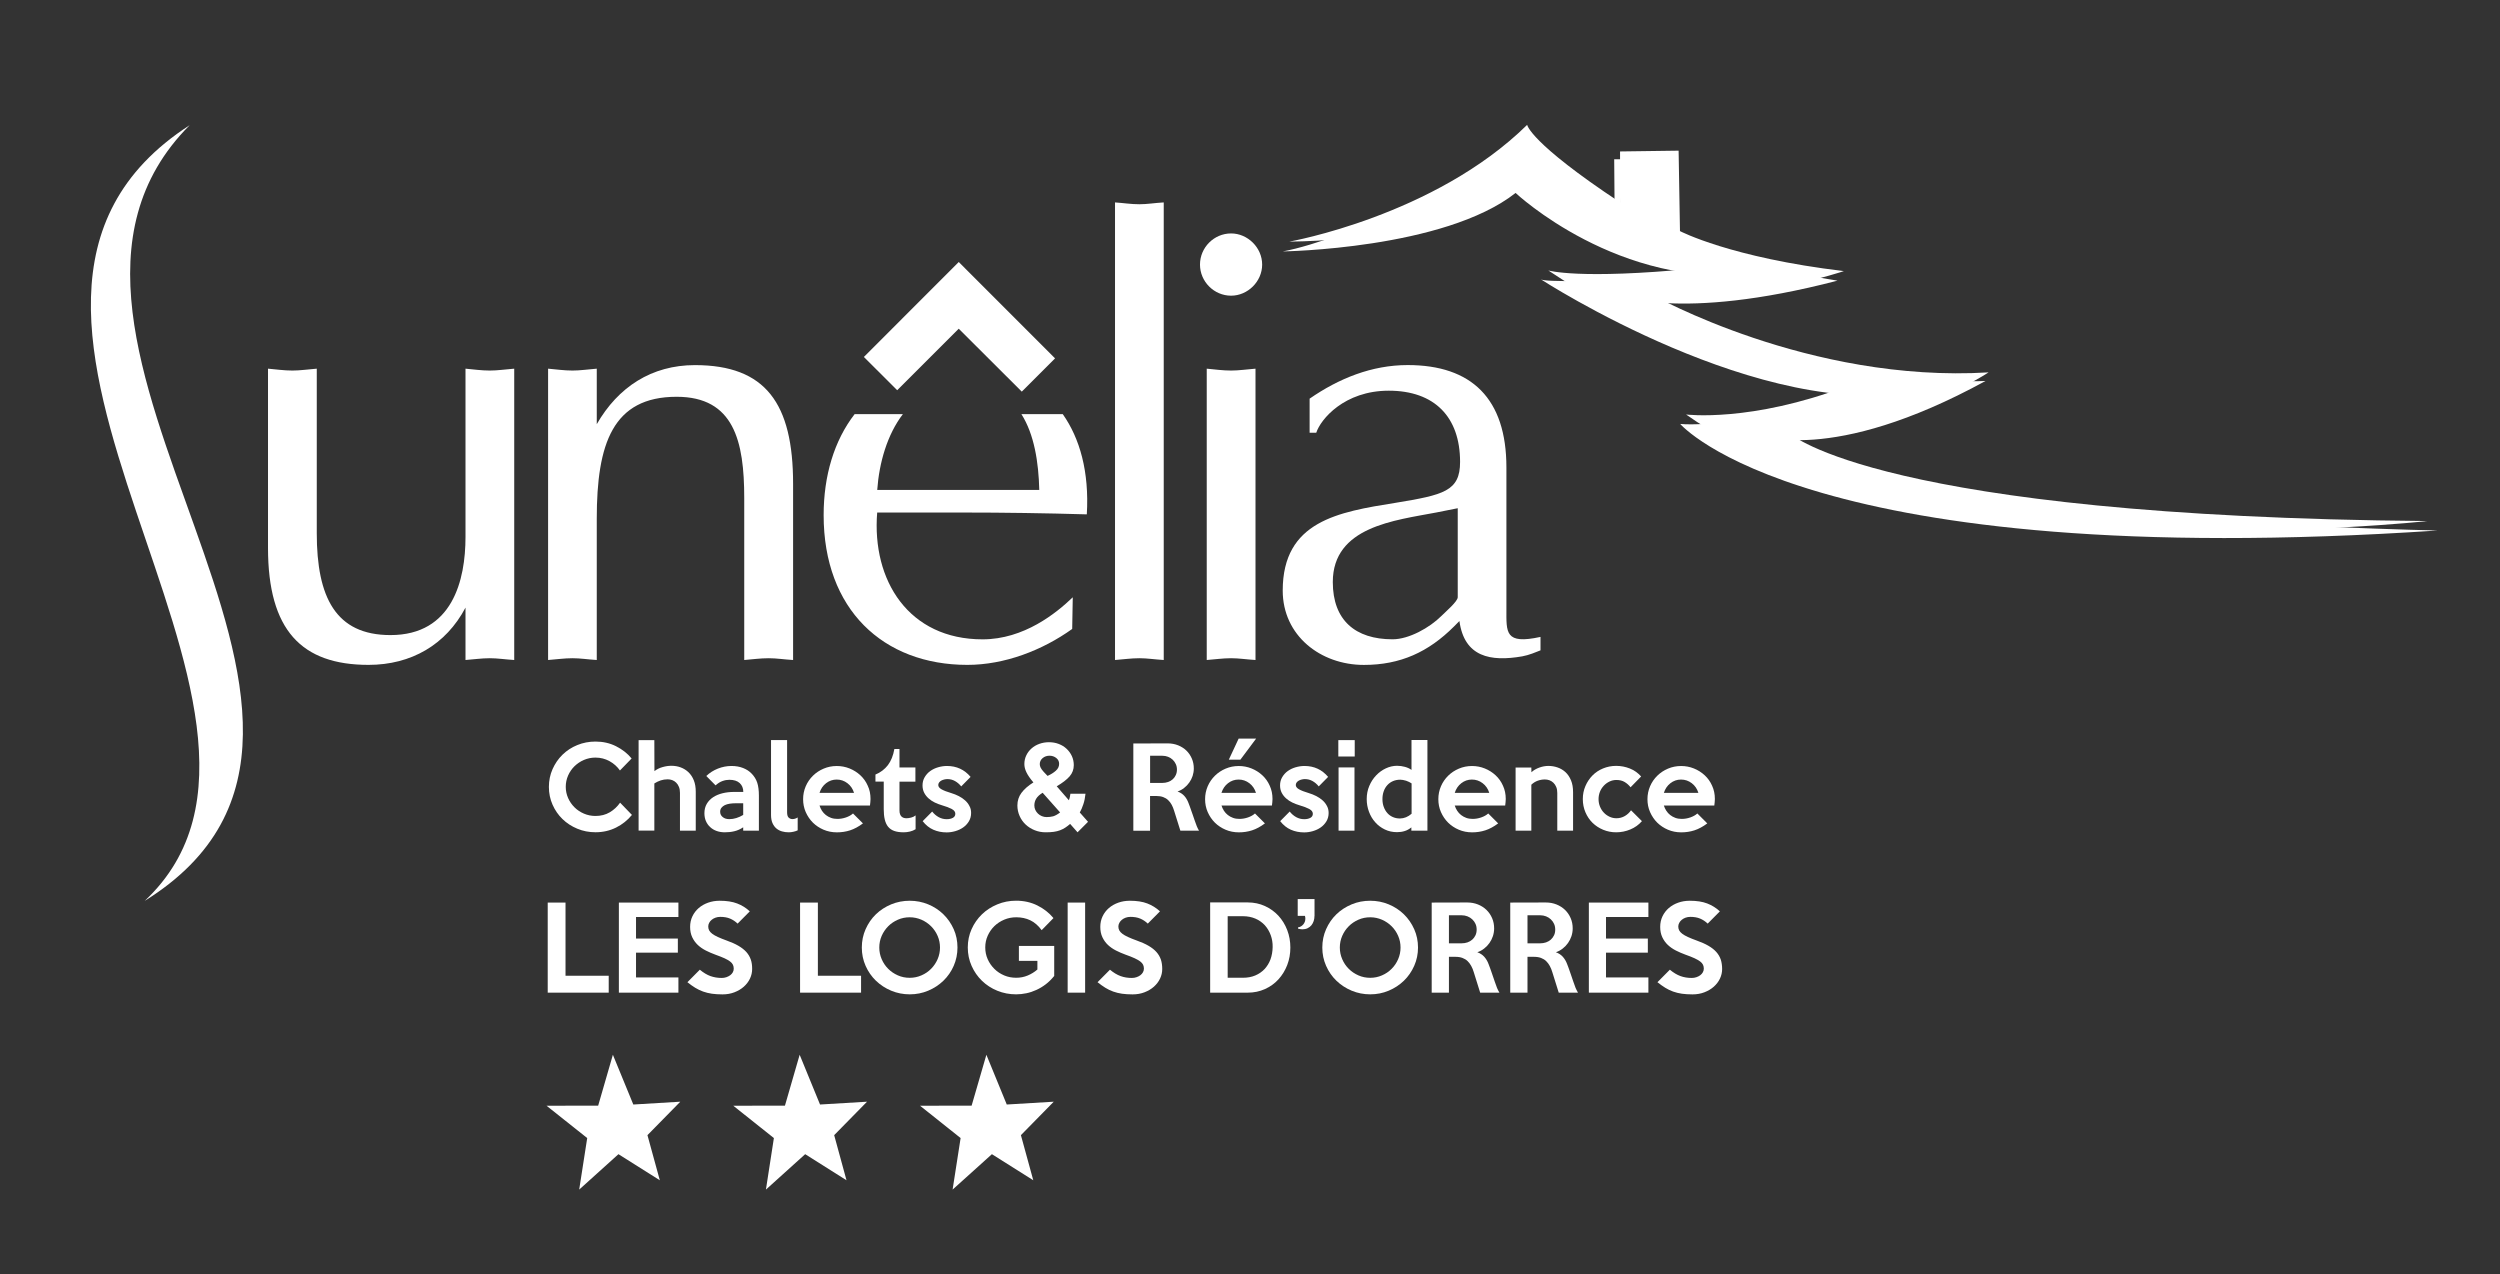 <?xml version="1.0" encoding="utf-8"?>
<!-- Generator: Adobe Illustrator 24.3.0, SVG Export Plug-In . SVG Version: 6.00 Build 0)  -->
<svg version="1.1" xmlns="http://www.w3.org/2000/svg" xmlns:xlink="http://www.w3.org/1999/xlink" x="0px" y="0px"
	 viewBox="0 0 533.67 272" style="enable-background:new 0 0 533.67 272;" xml:space="preserve">
<rect x="0" y="0" width="533.67" height="272" fill="#333333" stroke="none"/>
<style type="text/css">
	.st0{fill:#FFFFFF;}
</style>
<g id="Calque_2">
	<g>
		<path class="st0" d="M129.94,211.9h-13.02v-19.23h3.8v15.62h9.22V211.9z"/>
		<path class="st0" d="M144.82,211.9h-12.71v-19.23h12.71v3.08h-9.05v4.6h8.93v3.01h-8.93v5.29h9.05V211.9z"/>
		<path class="st0" d="M160.56,206.85c0,0.72-0.16,1.41-0.47,2.06c-0.31,0.65-0.75,1.22-1.31,1.72c-0.56,0.5-1.23,0.89-2,1.19
			c-0.77,0.3-1.62,0.45-2.55,0.45c-0.83,0-1.58-0.05-2.25-0.14c-0.67-0.1-1.29-0.25-1.88-0.46c-0.59-0.21-1.15-0.48-1.69-0.81
			s-1.1-0.73-1.67-1.19l2.65-2.67c0.77,0.64,1.52,1.09,2.26,1.36c0.74,0.26,1.54,0.4,2.41,0.4c0.35,0,0.69-0.05,1-0.16
			s0.59-0.25,0.82-0.42c0.23-0.18,0.42-0.38,0.55-0.62c0.14-0.24,0.2-0.51,0.2-0.79c0-0.3-0.06-0.58-0.17-0.82
			c-0.11-0.24-0.31-0.47-0.6-0.7c-0.29-0.22-0.69-0.45-1.2-0.69c-0.51-0.23-1.17-0.49-1.97-0.78c-0.71-0.26-1.38-0.55-2.03-0.88
			s-1.22-0.73-1.71-1.19c-0.49-0.47-0.88-1.01-1.18-1.64s-0.45-1.36-0.45-2.21c0-0.82,0.16-1.57,0.49-2.26
			c0.33-0.69,0.78-1.28,1.35-1.77c0.57-0.49,1.24-0.87,2-1.14c0.76-0.27,1.58-0.41,2.47-0.41c1.48,0,2.72,0.19,3.73,0.58
			c1.01,0.38,1.91,0.95,2.7,1.68l-2.6,2.62c-0.48-0.46-1.02-0.82-1.61-1.07c-0.59-0.25-1.29-0.37-2.09-0.37
			c-0.37,0-0.71,0.06-1.02,0.17c-0.31,0.11-0.58,0.26-0.81,0.45c-0.23,0.18-0.41,0.4-0.54,0.65c-0.14,0.25-0.2,0.51-0.2,0.78
			c0,0.31,0.06,0.58,0.19,0.83s0.34,0.49,0.65,0.72c0.3,0.23,0.71,0.47,1.22,0.7c0.51,0.23,1.13,0.49,1.89,0.76
			c0.96,0.34,1.79,0.71,2.48,1.11c0.69,0.4,1.25,0.84,1.69,1.32c0.43,0.48,0.75,1.02,0.96,1.62S160.56,206.09,160.56,206.85z"/>
		<path class="st0" d="M183.81,211.9h-13.02v-19.23h3.8v15.62h9.22V211.9z"/>
		<path class="st0" d="M204.39,202.27c0,1.38-0.27,2.68-0.8,3.9s-1.27,2.28-2.2,3.18c-0.93,0.9-2.01,1.61-3.25,2.13
			c-1.23,0.52-2.55,0.78-3.94,0.78c-1.39,0-2.71-0.26-3.96-0.78c-1.24-0.52-2.33-1.23-3.26-2.13c-0.93-0.9-1.66-1.95-2.2-3.17
			s-0.81-2.52-0.81-3.91c0-1.4,0.27-2.7,0.81-3.92s1.27-2.28,2.2-3.18c0.93-0.9,2.02-1.6,3.26-2.12c1.24-0.51,2.56-0.77,3.96-0.77
			c1.39,0,2.71,0.26,3.94,0.77c1.23,0.51,2.32,1.22,3.25,2.13c0.93,0.91,1.66,1.97,2.2,3.18S204.39,200.88,204.39,202.27z
			 M200.66,202.27c0-0.88-0.17-1.71-0.51-2.49c-0.34-0.78-0.8-1.46-1.39-2.05s-1.27-1.05-2.06-1.4c-0.79-0.34-1.62-0.52-2.51-0.52
			c-0.9,0-1.74,0.17-2.53,0.52c-0.79,0.35-1.48,0.81-2.06,1.4s-1.05,1.27-1.39,2.05s-0.51,1.61-0.51,2.49
			c0,0.87,0.17,1.69,0.51,2.48c0.34,0.79,0.8,1.47,1.39,2.06s1.27,1.05,2.06,1.4c0.79,0.35,1.63,0.52,2.53,0.52
			c0.88,0,1.72-0.17,2.51-0.52c0.79-0.34,1.48-0.81,2.06-1.4s1.05-1.27,1.39-2.06C200.49,203.96,200.66,203.14,200.66,202.27z"/>
		<path class="st0" d="M225.02,208.36c-0.55,0.67-1.14,1.26-1.78,1.75c-0.64,0.49-1.31,0.89-2.01,1.21
			c-0.7,0.32-1.41,0.56-2.14,0.71c-0.73,0.15-1.46,0.23-2.18,0.23c-1.43,0-2.77-0.26-4.02-0.77c-1.25-0.51-2.34-1.22-3.27-2.12
			s-1.67-1.96-2.21-3.18c-0.55-1.22-0.82-2.54-0.82-3.95c0-1.38,0.27-2.68,0.81-3.89s1.28-2.27,2.21-3.17s2.03-1.61,3.29-2.13
			c1.25-0.52,2.59-0.78,4.02-0.78c1.65,0,3.16,0.34,4.51,1.01c1.36,0.67,2.51,1.57,3.45,2.7l-2.52,2.58
			c-0.72-0.98-1.53-1.68-2.43-2.11c-0.9-0.43-1.9-0.64-3-0.64c-0.91,0-1.77,0.17-2.57,0.51s-1.5,0.8-2.1,1.38
			c-0.6,0.59-1.07,1.27-1.42,2.05s-0.52,1.61-0.52,2.49c0,0.9,0.17,1.74,0.52,2.52c0.34,0.78,0.82,1.46,1.42,2.06s1.3,1.06,2.1,1.4
			s1.66,0.5,2.57,0.5c0.86,0,1.68-0.16,2.45-0.48c0.77-0.32,1.46-0.75,2.07-1.28v-1.85h-3.95v-3.18h7.54V208.36z"/>
		<path class="st0" d="M231.64,211.9h-3.73v-19.23h3.73V211.9z"/>
		<path class="st0" d="M248.1,206.85c0,0.72-0.16,1.41-0.47,2.06c-0.31,0.65-0.75,1.22-1.31,1.72c-0.56,0.5-1.23,0.89-2,1.19
			c-0.77,0.3-1.62,0.45-2.55,0.45c-0.83,0-1.58-0.05-2.25-0.14c-0.67-0.1-1.29-0.25-1.88-0.46c-0.59-0.21-1.15-0.48-1.68-0.81
			c-0.54-0.33-1.09-0.73-1.67-1.19l2.65-2.67c0.77,0.64,1.52,1.09,2.26,1.36s1.54,0.4,2.41,0.4c0.35,0,0.69-0.05,1-0.16
			c0.31-0.1,0.59-0.25,0.82-0.42c0.23-0.18,0.42-0.38,0.55-0.62c0.14-0.24,0.21-0.51,0.21-0.79c0-0.3-0.06-0.58-0.17-0.82
			c-0.11-0.24-0.31-0.47-0.6-0.7c-0.29-0.22-0.69-0.45-1.2-0.69s-1.17-0.49-1.97-0.78c-0.71-0.26-1.38-0.55-2.03-0.88
			c-0.65-0.33-1.22-0.73-1.71-1.19s-0.88-1.01-1.18-1.64c-0.3-0.63-0.45-1.36-0.45-2.21c0-0.82,0.16-1.57,0.49-2.26
			c0.33-0.69,0.78-1.28,1.35-1.77c0.57-0.49,1.24-0.87,2-1.14c0.76-0.27,1.58-0.41,2.47-0.41c1.48,0,2.72,0.19,3.73,0.58
			s1.91,0.95,2.7,1.68l-2.6,2.62c-0.48-0.46-1.02-0.82-1.61-1.07c-0.59-0.25-1.29-0.37-2.09-0.37c-0.37,0-0.71,0.06-1.02,0.17
			c-0.31,0.11-0.58,0.26-0.81,0.45s-0.41,0.4-0.54,0.65c-0.14,0.25-0.21,0.51-0.21,0.78c0,0.31,0.06,0.58,0.19,0.83
			c0.13,0.25,0.34,0.49,0.65,0.72c0.3,0.23,0.71,0.47,1.22,0.7c0.5,0.23,1.13,0.49,1.89,0.76c0.96,0.34,1.79,0.71,2.48,1.11
			c0.69,0.4,1.25,0.84,1.68,1.32s0.75,1.02,0.96,1.62C248,205.41,248.1,206.09,248.1,206.85z"/>
		<path class="st0" d="M275.45,202.27c0,1.33-0.22,2.58-0.67,3.74c-0.45,1.16-1.08,2.18-1.88,3.06c-0.8,0.88-1.76,1.56-2.88,2.07
			c-1.12,0.5-2.33,0.76-3.65,0.76h-8.04v-19.26h8.04c1.32,0,2.53,0.26,3.65,0.77s2.07,1.2,2.88,2.07c0.8,0.87,1.43,1.89,1.88,3.06
			S275.45,200.96,275.45,202.27z M271.67,202.18c0.02-0.9-0.12-1.75-0.41-2.55c-0.29-0.8-0.71-1.5-1.25-2.11
			c-0.55-0.6-1.22-1.07-2.01-1.42c-0.79-0.34-1.69-0.52-2.68-0.52h-3.25v13.14h3.25c0.98,0,1.86-0.16,2.64-0.49s1.44-0.79,1.99-1.37
			c0.54-0.59,0.97-1.28,1.26-2.07C271.5,203.99,271.65,203.12,271.67,202.18z"/>
		<path class="st0" d="M280.6,195.51c0,0.38-0.06,0.75-0.17,1.1c-0.11,0.34-0.28,0.65-0.49,0.91s-0.49,0.47-0.82,0.63
			s-0.71,0.23-1.14,0.23c-0.16,0-0.32-0.02-0.47-0.05c-0.15-0.03-0.29-0.06-0.42-0.1v-0.26c0.47-0.08,0.84-0.3,1.13-0.65
			c0.29-0.35,0.43-0.76,0.43-1.23c0-0.08-0.01-0.18-0.02-0.29c-0.02-0.11-0.04-0.21-0.07-0.29h-1.54v-3.59h3.59V195.51z"/>
		<path class="st0" d="M302.7,202.27c0,1.38-0.27,2.68-0.81,3.9s-1.27,2.28-2.2,3.18c-0.93,0.9-2.01,1.61-3.25,2.13
			c-1.23,0.52-2.55,0.78-3.94,0.78s-2.71-0.26-3.96-0.78c-1.24-0.52-2.33-1.23-3.26-2.13c-0.93-0.9-1.66-1.95-2.2-3.17
			s-0.81-2.52-0.81-3.91c0-1.4,0.27-2.7,0.81-3.92s1.27-2.28,2.2-3.18s2.02-1.6,3.26-2.12s2.56-0.77,3.96-0.77s2.71,0.26,3.94,0.77
			s2.32,1.22,3.25,2.13c0.93,0.91,1.66,1.97,2.2,3.18S302.7,200.88,302.7,202.27z M298.97,202.27c0-0.88-0.17-1.71-0.51-2.49
			c-0.34-0.78-0.8-1.46-1.39-2.05c-0.59-0.59-1.27-1.05-2.06-1.4c-0.79-0.34-1.62-0.52-2.51-0.52c-0.9,0-1.75,0.17-2.53,0.52
			c-0.79,0.35-1.48,0.81-2.06,1.4c-0.59,0.59-1.05,1.27-1.39,2.05c-0.34,0.78-0.51,1.61-0.51,2.49c0,0.87,0.17,1.69,0.51,2.48
			c0.34,0.79,0.8,1.47,1.39,2.06c0.59,0.59,1.27,1.05,2.06,1.4c0.79,0.35,1.63,0.52,2.53,0.52c0.88,0,1.72-0.17,2.51-0.52
			c0.79-0.34,1.48-0.81,2.06-1.4c0.59-0.59,1.05-1.27,1.39-2.06C298.8,203.96,298.97,203.14,298.97,202.27z"/>
		<path class="st0" d="M320.08,211.9h-4.11l-1.37-4.38c-0.14-0.48-0.32-0.92-0.54-1.32c-0.22-0.4-0.48-0.75-0.78-1.04
			c-0.3-0.29-0.67-0.51-1.09-0.67c-0.42-0.16-0.92-0.24-1.5-0.24h-1.39v7.65h-3.68v-19.23l7.59-0.02c0.82,0,1.58,0.14,2.28,0.42
			c0.7,0.28,1.31,0.67,1.83,1.17c0.51,0.5,0.91,1.08,1.2,1.76c0.29,0.67,0.43,1.4,0.43,2.19c0,0.56-0.09,1.11-0.26,1.64
			c-0.18,0.53-0.42,1.02-0.74,1.47c-0.32,0.45-0.7,0.85-1.14,1.19s-0.92,0.61-1.45,0.78c0.61,0.22,1.1,0.55,1.48,0.97
			c0.38,0.43,0.69,0.94,0.91,1.53c0.11,0.27,0.21,0.54,0.31,0.82c0.1,0.27,0.2,0.56,0.3,0.85s0.22,0.62,0.33,0.96
			c0.12,0.34,0.25,0.73,0.39,1.14c0.18,0.53,0.34,0.98,0.49,1.36C319.74,211.28,319.9,211.61,320.08,211.9z M315.22,198.44
			c0-0.45-0.08-0.86-0.25-1.23c-0.17-0.37-0.4-0.69-0.69-0.96c-0.29-0.27-0.63-0.49-1.02-0.64c-0.39-0.15-0.81-0.23-1.26-0.23h-2.7
			v5.99h2.7c0.45,0,0.87-0.07,1.26-0.2c0.39-0.14,0.73-0.33,1.02-0.59c0.29-0.26,0.52-0.57,0.69-0.93
			C315.13,199.3,315.22,198.89,315.22,198.44z"/>
		<path class="st0" d="M336.85,211.9h-4.11l-1.37-4.38c-0.14-0.48-0.32-0.92-0.54-1.32c-0.22-0.4-0.48-0.75-0.78-1.04
			c-0.3-0.29-0.67-0.51-1.09-0.67c-0.42-0.16-0.92-0.24-1.5-0.24h-1.39v7.65h-3.68v-19.23l7.59-0.02c0.82,0,1.58,0.14,2.28,0.42
			c0.7,0.28,1.31,0.67,1.83,1.17c0.51,0.5,0.91,1.08,1.2,1.76c0.29,0.67,0.43,1.4,0.43,2.19c0,0.56-0.09,1.11-0.26,1.64
			c-0.18,0.53-0.42,1.02-0.74,1.47c-0.32,0.45-0.7,0.85-1.14,1.19s-0.92,0.61-1.45,0.78c0.61,0.22,1.1,0.55,1.48,0.97
			c0.38,0.43,0.69,0.94,0.91,1.53c0.11,0.27,0.21,0.54,0.31,0.82c0.1,0.27,0.2,0.56,0.3,0.85s0.22,0.62,0.33,0.96
			c0.12,0.34,0.25,0.73,0.39,1.14c0.18,0.53,0.34,0.98,0.49,1.36C336.51,211.28,336.68,211.61,336.85,211.9z M331.99,198.44
			c0-0.45-0.08-0.86-0.25-1.23c-0.17-0.37-0.4-0.69-0.69-0.96c-0.29-0.27-0.63-0.49-1.02-0.64c-0.39-0.15-0.81-0.23-1.26-0.23h-2.7
			v5.99h2.7c0.45,0,0.87-0.07,1.26-0.2c0.39-0.14,0.73-0.33,1.02-0.59c0.29-0.26,0.52-0.57,0.69-0.93
			C331.91,199.3,331.99,198.89,331.99,198.44z"/>
		<path class="st0" d="M351.88,211.9h-12.71v-19.23h12.71v3.08h-9.05v4.6h8.93v3.01h-8.93v5.29h9.05V211.9z"/>
		<path class="st0" d="M367.62,206.85c0,0.72-0.16,1.41-0.47,2.06c-0.31,0.65-0.75,1.22-1.31,1.72c-0.56,0.5-1.23,0.89-2,1.19
			c-0.77,0.3-1.62,0.45-2.55,0.45c-0.83,0-1.58-0.05-2.25-0.14c-0.67-0.1-1.29-0.25-1.88-0.46c-0.59-0.21-1.15-0.48-1.68-0.81
			c-0.54-0.33-1.09-0.73-1.67-1.19l2.65-2.67c0.77,0.64,1.52,1.09,2.26,1.36s1.54,0.4,2.41,0.4c0.35,0,0.69-0.05,1-0.16
			c0.31-0.1,0.59-0.25,0.82-0.42c0.23-0.18,0.42-0.38,0.55-0.62c0.14-0.24,0.21-0.51,0.21-0.79c0-0.3-0.06-0.58-0.17-0.82
			c-0.11-0.24-0.31-0.47-0.6-0.7c-0.29-0.22-0.69-0.45-1.2-0.69s-1.17-0.49-1.97-0.78c-0.71-0.26-1.38-0.55-2.03-0.88
			c-0.65-0.33-1.22-0.73-1.71-1.19s-0.88-1.01-1.18-1.64c-0.3-0.63-0.45-1.36-0.45-2.21c0-0.82,0.16-1.57,0.49-2.26
			c0.33-0.69,0.78-1.28,1.35-1.77c0.57-0.49,1.24-0.87,2-1.14c0.76-0.27,1.58-0.41,2.47-0.41c1.48,0,2.72,0.19,3.73,0.58
			s1.91,0.95,2.7,1.68l-2.6,2.62c-0.48-0.46-1.02-0.82-1.61-1.07c-0.59-0.25-1.29-0.37-2.09-0.37c-0.37,0-0.71,0.06-1.02,0.17
			c-0.31,0.11-0.58,0.26-0.81,0.45s-0.41,0.4-0.54,0.65c-0.14,0.25-0.21,0.51-0.21,0.78c0,0.31,0.06,0.58,0.19,0.83
			c0.13,0.25,0.34,0.49,0.65,0.72c0.3,0.23,0.71,0.47,1.22,0.7c0.5,0.23,1.13,0.49,1.89,0.76c0.96,0.34,1.79,0.71,2.48,1.11
			c0.69,0.4,1.25,0.84,1.68,1.32s0.75,1.02,0.96,1.62C367.51,205.41,367.62,206.09,367.62,206.85z"/>
	</g>
	<g>
		<path class="st0" d="M134.9,173.96c-0.93,1.13-2.06,2.04-3.39,2.7s-2.79,1-4.39,1c-1.38,0-2.68-0.25-3.89-0.76
			c-1.21-0.5-2.27-1.19-3.16-2.06c-0.9-0.87-1.6-1.89-2.12-3.07c-0.52-1.17-0.78-2.44-0.78-3.79c0-1.35,0.26-2.61,0.78-3.79
			c0.52-1.17,1.22-2.2,2.12-3.08c0.9-0.88,1.95-1.57,3.16-2.06c1.21-0.5,2.51-0.75,3.89-0.75c1.6,0,3.07,0.33,4.39,1
			c1.33,0.67,2.44,1.54,3.32,2.61l-2.49,2.56c-0.58-0.82-1.32-1.49-2.23-1.99s-1.91-0.76-3-0.76c-0.87,0-1.69,0.17-2.46,0.5
			c-0.77,0.33-1.44,0.79-2.02,1.35c-0.58,0.57-1.03,1.23-1.36,1.98c-0.33,0.75-0.5,1.56-0.5,2.41c0,0.84,0.17,1.64,0.5,2.39
			c0.33,0.75,0.79,1.41,1.36,1.98c0.57,0.57,1.25,1.02,2.02,1.35c0.77,0.33,1.59,0.5,2.46,0.5c1.15,0,2.17-0.26,3.05-0.78
			s1.62-1.21,2.21-2.06L134.9,173.96z"/>
		<path class="st0" d="M148.51,177.32h-3.36v-8.07c0-0.48-0.07-0.91-0.22-1.27c-0.15-0.37-0.34-0.67-0.59-0.91
			c-0.24-0.24-0.52-0.42-0.84-0.54s-0.65-0.17-0.99-0.17c-0.52,0-1.01,0.08-1.47,0.23c-0.47,0.16-0.92,0.37-1.36,0.65v10.07h-3.36
			v-19.32h3.36l0.02,6.62c0.5-0.39,1.07-0.68,1.73-0.86c0.65-0.19,1.28-0.28,1.89-0.28c0.7,0,1.36,0.11,1.98,0.34
			c0.62,0.23,1.17,0.57,1.66,1.03c0.48,0.46,0.86,1.03,1.14,1.72s0.42,1.51,0.42,2.46V177.32z"/>
		<path class="st0" d="M162.01,177.32h-3.36v-0.72c-0.59,0.4-1.22,0.68-1.88,0.84c-0.66,0.16-1.34,0.23-2.04,0.23
			c-0.65,0-1.24-0.1-1.77-0.29c-0.53-0.19-0.99-0.47-1.38-0.84c-0.39-0.36-0.69-0.8-0.9-1.29c-0.21-0.5-0.31-1.05-0.31-1.66
			c0-0.76,0.17-1.43,0.5-1.99c0.33-0.57,0.79-1.04,1.36-1.42c0.58-0.38,1.25-0.66,2.02-0.85s1.6-0.28,2.48-0.28h1.94
			c0-0.79-0.26-1.42-0.77-1.89c-0.51-0.47-1.25-0.7-2.21-0.7c-0.47,0-0.95,0.08-1.45,0.26c-0.5,0.17-0.99,0.48-1.49,0.93l-1.98-2
			c0.71-0.68,1.54-1.21,2.48-1.58c0.94-0.37,1.91-0.56,2.9-0.56c0.93,0,1.76,0.15,2.49,0.44c0.73,0.29,1.31,0.68,1.76,1.14
			c0.59,0.59,1,1.25,1.24,1.98s0.36,1.66,0.36,2.8V177.32z M158.65,173.96v-2.49h-1.54c-0.47,0-0.91,0.03-1.32,0.09
			c-0.41,0.06-0.77,0.17-1.07,0.31c-0.3,0.15-0.54,0.34-0.72,0.57c-0.18,0.23-0.27,0.51-0.27,0.84c0,0.47,0.18,0.85,0.55,1.14
			c0.36,0.3,0.83,0.44,1.41,0.44c0.5,0,0.99-0.08,1.48-0.23C157.66,174.48,158.15,174.26,158.65,173.96z"/>
		<path class="st0" d="M170.28,177.25c-0.26,0.12-0.56,0.23-0.9,0.3c-0.33,0.08-0.68,0.12-1.04,0.12c-0.5,0-0.98-0.07-1.43-0.2
			s-0.86-0.35-1.2-0.64s-0.61-0.68-0.82-1.15c-0.2-0.47-0.3-1.04-0.3-1.71v-15.99h3.43v15.41c0,0.56,0.11,0.94,0.34,1.15
			c0.23,0.21,0.49,0.31,0.8,0.31c0.39,0,0.76-0.12,1.12-0.35V177.25z"/>
		<path class="st0" d="M185.83,170.56c0,0.22-0.01,0.44-0.04,0.68s-0.05,0.47-0.08,0.72h-10.77c0.12,0.39,0.3,0.76,0.52,1.11
			c0.23,0.35,0.5,0.65,0.83,0.91c0.33,0.26,0.7,0.46,1.11,0.61c0.41,0.15,0.87,0.22,1.36,0.22c0.61,0,1.21-0.1,1.82-0.31
			s1.11-0.49,1.51-0.85l2.12,2.12c-0.93,0.7-1.85,1.19-2.74,1.48c-0.89,0.29-1.84,0.43-2.83,0.43c-1.01,0-1.96-0.19-2.83-0.56
			s-1.64-0.88-2.28-1.51c-0.64-0.64-1.15-1.39-1.53-2.25s-0.56-1.78-0.56-2.76c0-0.98,0.19-1.9,0.56-2.76s0.89-1.61,1.54-2.25
			c0.65-0.64,1.41-1.14,2.28-1.51s1.8-0.56,2.8-0.56c0.95,0,1.86,0.17,2.73,0.52c0.87,0.35,1.64,0.84,2.31,1.46
			c0.67,0.62,1.2,1.36,1.58,2.23C185.64,168.57,185.83,169.52,185.83,170.56z M182.31,169.25c-0.26-0.85-0.73-1.54-1.41-2.06
			c-0.68-0.52-1.44-0.78-2.3-0.78c-0.84,0-1.59,0.26-2.26,0.78c-0.67,0.52-1.13,1.21-1.4,2.06H182.31z"/>
		<path class="st0" d="M195.43,177.02c-0.34,0.22-0.74,0.38-1.19,0.49c-0.45,0.11-0.9,0.16-1.35,0.16c-0.79,0-1.46-0.1-2-0.29
			c-0.54-0.19-0.98-0.49-1.31-0.9s-0.56-0.92-0.71-1.54c-0.15-0.62-0.22-1.35-0.22-2.19v-5.9h-1.77v-1.51
			c1.09-0.45,1.97-1.12,2.65-2c0.68-0.89,1.14-2.04,1.39-3.45h1.09v3.94h3.4v3.03h-3.4v6.13c0,0.34,0.04,0.62,0.13,0.84
			c0.08,0.22,0.2,0.39,0.34,0.51c0.14,0.12,0.3,0.21,0.48,0.26s0.37,0.07,0.57,0.07c0.26,0,0.58-0.05,0.96-0.14
			c0.37-0.09,0.69-0.25,0.96-0.47V177.02z"/>
		<path class="st0" d="M207.3,173.54c0,0.67-0.16,1.26-0.47,1.78c-0.31,0.52-0.72,0.96-1.22,1.31c-0.5,0.35-1.06,0.61-1.68,0.79
			c-0.62,0.18-1.24,0.27-1.85,0.27c-1.03,0-1.97-0.19-2.84-0.57s-1.62-0.99-2.28-1.83l2.03-2.05c0.4,0.51,0.87,0.91,1.4,1.2
			c0.53,0.29,1.09,0.43,1.7,0.43c0.53,0,0.97-0.1,1.32-0.29s0.52-0.49,0.52-0.87c0-0.4-0.25-0.74-0.75-1.01s-1.2-0.54-2.1-0.8
			c-0.53-0.16-1.04-0.35-1.54-0.59c-0.5-0.24-0.94-0.54-1.33-0.89c-0.39-0.35-0.7-0.75-0.93-1.2c-0.23-0.45-0.35-0.97-0.35-1.56
			c0-0.65,0.15-1.24,0.46-1.76s0.7-0.96,1.19-1.31c0.49-0.35,1.05-0.62,1.67-0.8s1.25-0.28,1.89-0.28c2.06,0,3.74,0.78,5.05,2.33
			l-2,2.03c-0.39-0.48-0.83-0.86-1.33-1.14c-0.5-0.28-1.04-0.42-1.63-0.42c-0.2,0-0.42,0.03-0.64,0.08
			c-0.23,0.05-0.44,0.13-0.63,0.23c-0.19,0.1-0.35,0.23-0.48,0.4c-0.12,0.16-0.19,0.35-0.19,0.55c0,0.36,0.24,0.67,0.71,0.93
			c0.47,0.26,1.15,0.53,2.04,0.79c0.57,0.17,1.12,0.39,1.63,0.65c0.51,0.26,0.96,0.57,1.35,0.92s0.7,0.75,0.92,1.19
			C207.19,172.48,207.3,172.98,207.3,173.54z"/>
		<path class="st0" d="M232.26,175.43l-2.24,2.24l-1.58-1.79c-0.36,0.31-0.71,0.58-1.05,0.8c-0.34,0.22-0.71,0.41-1.11,0.56
			c-0.4,0.15-0.84,0.26-1.34,0.33c-0.5,0.07-1.07,0.1-1.72,0.1c-0.84,0-1.63-0.15-2.37-0.45c-0.74-0.3-1.38-0.71-1.92-1.22
			c-0.54-0.51-0.97-1.12-1.28-1.82c-0.31-0.7-0.47-1.45-0.47-2.24c0-1.01,0.29-1.91,0.87-2.69c0.58-0.78,1.43-1.53,2.55-2.23
			c-0.7-0.82-1.2-1.54-1.49-2.16c-0.3-0.61-0.44-1.2-0.44-1.76c0-0.67,0.14-1.29,0.41-1.85c0.27-0.57,0.64-1.06,1.12-1.48
			c0.47-0.42,1.03-0.75,1.67-0.98c0.64-0.23,1.32-0.35,2.05-0.35c0.75,0,1.44,0.12,2.09,0.37c0.65,0.25,1.21,0.59,1.68,1.04
			c0.47,0.44,0.85,0.96,1.12,1.55c0.27,0.59,0.41,1.24,0.41,1.93c0,0.92-0.3,1.72-0.89,2.4c-0.59,0.68-1.51,1.39-2.75,2.12
			l2.59,2.98c0.09-0.22,0.16-0.45,0.21-0.69c0.05-0.24,0.09-0.48,0.12-0.71h3.22c-0.08,0.81-0.23,1.56-0.46,2.25
			c-0.23,0.69-0.48,1.28-0.76,1.76L232.26,175.43z M226.3,173.43l-3.73-4.2c-0.64,0.39-1.09,0.8-1.36,1.24
			c-0.27,0.44-0.41,0.92-0.41,1.47c0,0.34,0.07,0.66,0.21,0.96c0.14,0.29,0.33,0.56,0.56,0.78c0.23,0.23,0.51,0.4,0.83,0.54
			c0.32,0.13,0.66,0.2,1.01,0.2c0.48,0,0.94-0.05,1.39-0.16C225.24,174.13,225.74,173.86,226.3,173.43z M226.09,163.05
			c0-0.51-0.21-0.93-0.62-1.25c-0.41-0.32-0.89-0.48-1.43-0.48c-0.57,0-1.06,0.17-1.47,0.51c-0.4,0.34-0.61,0.77-0.61,1.28
			c0,0.26,0.06,0.52,0.19,0.77c0.12,0.25,0.34,0.54,0.65,0.89l0.82,0.86c0.7-0.31,1.29-0.68,1.76-1.1
			C225.85,164.12,226.09,163.63,226.09,163.05z"/>
		<path class="st0" d="M255.95,177.32h-3.98l-1.33-4.24c-0.14-0.47-0.31-0.89-0.52-1.28s-0.46-0.72-0.76-1
			c-0.29-0.28-0.65-0.5-1.06-0.65s-0.9-0.23-1.45-0.23h-1.35v7.41h-3.57v-18.62l7.35-0.02c0.79,0,1.53,0.14,2.21,0.41
			c0.68,0.27,1.27,0.65,1.77,1.13c0.5,0.48,0.88,1.05,1.16,1.7c0.28,0.65,0.42,1.36,0.42,2.12c0,0.54-0.09,1.07-0.25,1.58
			c-0.17,0.51-0.41,0.99-0.72,1.42c-0.31,0.44-0.67,0.82-1.1,1.15c-0.42,0.33-0.89,0.59-1.4,0.76c0.59,0.22,1.07,0.53,1.44,0.94
			c0.37,0.41,0.66,0.91,0.88,1.48c0.11,0.26,0.21,0.53,0.3,0.79c0.09,0.26,0.19,0.54,0.29,0.83c0.1,0.29,0.21,0.6,0.33,0.93
			c0.12,0.33,0.24,0.7,0.38,1.11c0.17,0.51,0.33,0.95,0.48,1.32C255.62,176.72,255.78,177.04,255.95,177.32z M251.24,164.29
			c0-0.44-0.08-0.83-0.25-1.19s-0.38-0.67-0.66-0.93c-0.28-0.26-0.61-0.47-0.99-0.62s-0.79-0.22-1.22-0.22h-2.61v5.8h2.61
			c0.44,0,0.84-0.07,1.22-0.2s0.71-0.32,0.99-0.57c0.28-0.25,0.5-0.55,0.66-0.9S251.24,164.72,251.24,164.29z"/>
		<path class="st0" d="M271.64,170.56c0,0.22-0.01,0.44-0.04,0.68s-0.05,0.47-0.08,0.72h-10.77c0.12,0.39,0.3,0.76,0.52,1.11
			c0.23,0.35,0.5,0.65,0.83,0.91c0.33,0.26,0.7,0.46,1.11,0.61c0.41,0.15,0.87,0.22,1.36,0.22c0.61,0,1.21-0.1,1.82-0.31
			s1.11-0.49,1.51-0.85l2.12,2.12c-0.93,0.7-1.85,1.19-2.74,1.48c-0.89,0.29-1.84,0.43-2.83,0.43c-1.01,0-1.96-0.19-2.83-0.56
			s-1.64-0.88-2.28-1.51c-0.64-0.64-1.15-1.39-1.53-2.25s-0.56-1.78-0.56-2.76c0-0.98,0.19-1.9,0.56-2.76s0.89-1.61,1.54-2.25
			c0.65-0.64,1.41-1.14,2.28-1.51s1.8-0.56,2.8-0.56c0.95,0,1.86,0.17,2.73,0.52c0.87,0.35,1.64,0.84,2.31,1.46
			c0.67,0.62,1.2,1.36,1.58,2.23C271.44,168.57,271.64,169.52,271.64,170.56z M268.11,169.25c-0.26-0.85-0.73-1.54-1.41-2.06
			c-0.68-0.52-1.44-0.78-2.3-0.78c-0.84,0-1.59,0.26-2.26,0.78c-0.67,0.52-1.13,1.21-1.4,2.06H268.11z M268.14,157.67l-3.36,4.5
			h-2.47l2.1-4.5H268.14z"/>
		<path class="st0" d="M283.62,173.54c0,0.67-0.16,1.26-0.47,1.78c-0.31,0.52-0.72,0.96-1.22,1.31c-0.5,0.35-1.06,0.61-1.68,0.79
			c-0.62,0.18-1.24,0.27-1.85,0.27c-1.03,0-1.97-0.19-2.84-0.57s-1.62-0.99-2.28-1.83l2.03-2.05c0.4,0.51,0.87,0.91,1.4,1.2
			c0.53,0.29,1.09,0.43,1.7,0.43c0.53,0,0.97-0.1,1.32-0.29s0.52-0.49,0.52-0.87c0-0.4-0.25-0.74-0.75-1.01s-1.2-0.54-2.1-0.8
			c-0.53-0.16-1.04-0.35-1.54-0.59c-0.5-0.24-0.94-0.54-1.33-0.89c-0.39-0.35-0.7-0.75-0.93-1.2c-0.23-0.45-0.35-0.97-0.35-1.56
			c0-0.65,0.15-1.24,0.46-1.76s0.7-0.96,1.19-1.31c0.49-0.35,1.05-0.62,1.67-0.8s1.25-0.28,1.89-0.28c2.06,0,3.74,0.78,5.05,2.33
			l-2,2.03c-0.39-0.48-0.83-0.86-1.33-1.14c-0.5-0.28-1.04-0.42-1.63-0.42c-0.2,0-0.42,0.03-0.64,0.08
			c-0.23,0.05-0.44,0.13-0.63,0.23c-0.19,0.1-0.35,0.23-0.48,0.4c-0.12,0.16-0.19,0.35-0.19,0.55c0,0.36,0.24,0.67,0.71,0.93
			c0.47,0.26,1.15,0.53,2.04,0.79c0.57,0.17,1.12,0.39,1.63,0.65c0.51,0.26,0.96,0.57,1.35,0.92s0.7,0.75,0.92,1.19
			C283.5,172.48,283.62,172.98,283.62,173.54z"/>
		<path class="st0" d="M289.19,161.49h-3.5v-3.5h3.5V161.49z M289.14,177.32h-3.4v-13.5h3.4V177.32z"/>
		<path class="st0" d="M304.71,177.32h-3.43v-0.7c-0.44,0.36-0.91,0.62-1.42,0.78c-0.51,0.16-1.06,0.24-1.63,0.24
			c-0.95,0-1.82-0.19-2.61-0.57c-0.79-0.38-1.48-0.89-2.05-1.54c-0.58-0.64-1.02-1.39-1.34-2.25c-0.32-0.85-0.48-1.76-0.48-2.7
			c0-1.01,0.18-1.95,0.55-2.81c0.36-0.86,0.85-1.61,1.46-2.25c0.61-0.64,1.3-1.14,2.07-1.5s1.58-0.55,2.4-0.55
			c0.57,0,1.13,0.08,1.68,0.23s1.01,0.37,1.4,0.65v-6.39h3.4V177.32z M301.33,173.71v-6.48c-0.16-0.11-0.33-0.21-0.54-0.31
			c-0.2-0.1-0.41-0.19-0.63-0.26c-0.22-0.07-0.44-0.12-0.66-0.16c-0.22-0.04-0.41-0.06-0.58-0.06c-0.56,0-1.07,0.1-1.53,0.29
			s-0.86,0.47-1.21,0.84c-0.34,0.37-0.61,0.8-0.79,1.32c-0.19,0.51-0.28,1.08-0.28,1.7c0,0.61,0.09,1.16,0.28,1.67
			c0.19,0.51,0.44,0.94,0.77,1.31c0.33,0.37,0.72,0.65,1.18,0.85c0.46,0.2,0.96,0.3,1.51,0.3
			C299.74,174.71,300.57,174.37,301.33,173.71z"/>
		<path class="st0" d="M321.43,170.56c0,0.22-0.01,0.44-0.04,0.68s-0.05,0.47-0.08,0.72h-10.77c0.12,0.39,0.3,0.76,0.52,1.11
			c0.23,0.35,0.5,0.65,0.83,0.91c0.33,0.26,0.7,0.46,1.11,0.61c0.41,0.15,0.87,0.22,1.36,0.22c0.61,0,1.21-0.1,1.82-0.31
			s1.11-0.49,1.51-0.85l2.12,2.12c-0.93,0.7-1.85,1.19-2.74,1.48c-0.89,0.29-1.84,0.43-2.83,0.43c-1.01,0-1.96-0.19-2.83-0.56
			s-1.64-0.88-2.28-1.51c-0.64-0.64-1.15-1.39-1.53-2.25s-0.56-1.78-0.56-2.76c0-0.98,0.19-1.9,0.56-2.76s0.89-1.61,1.54-2.25
			c0.65-0.64,1.41-1.14,2.28-1.51s1.8-0.56,2.8-0.56c0.95,0,1.86,0.17,2.73,0.52c0.87,0.35,1.64,0.84,2.31,1.46
			c0.67,0.62,1.2,1.36,1.58,2.23C321.23,168.57,321.43,169.52,321.43,170.56z M317.91,169.25c-0.26-0.85-0.73-1.54-1.41-2.06
			c-0.68-0.52-1.44-0.78-2.3-0.78c-0.84,0-1.59,0.26-2.26,0.78c-0.67,0.52-1.13,1.21-1.4,2.06H317.91z"/>
		<path class="st0" d="M335.79,177.32h-3.36v-8.04c0-0.48-0.07-0.91-0.22-1.27s-0.35-0.67-0.6-0.91c-0.25-0.24-0.53-0.42-0.85-0.54
			c-0.32-0.12-0.65-0.17-0.99-0.17c-0.52,0-1.02,0.09-1.52,0.27c-0.5,0.18-0.95,0.46-1.36,0.85v9.81h-3.36v-13.47h3.36l0.02,1
			c0.2-0.2,0.45-0.39,0.75-0.56s0.6-0.32,0.92-0.43s0.64-0.21,0.98-0.27c0.33-0.06,0.66-0.09,0.97-0.09c0.68,0,1.34,0.11,1.97,0.33
			c0.63,0.22,1.19,0.55,1.68,1c0.49,0.45,0.88,1.03,1.18,1.75s0.44,1.56,0.44,2.54V177.32z"/>
		<path class="st0" d="M350.5,175.29c-0.68,0.78-1.51,1.37-2.47,1.77c-0.96,0.4-1.97,0.61-3.03,0.61c-0.98,0-1.9-0.18-2.77-0.54
			c-0.87-0.36-1.62-0.85-2.27-1.48c-0.64-0.63-1.15-1.38-1.52-2.25c-0.37-0.87-0.56-1.81-0.56-2.82c0-1,0.18-1.92,0.56-2.79
			c0.37-0.86,0.87-1.61,1.5-2.25c0.63-0.64,1.38-1.14,2.25-1.5s1.8-0.55,2.8-0.55c1.03,0,2,0.19,2.93,0.56s1.73,0.94,2.41,1.7
			l-2.26,2.31c-0.34-0.45-0.76-0.82-1.25-1.12s-1.08-0.44-1.78-0.44c-0.51,0-1,0.11-1.46,0.33c-0.46,0.22-0.86,0.51-1.21,0.88
			s-0.63,0.8-0.83,1.29c-0.2,0.5-0.3,1.03-0.3,1.59c0,0.56,0.1,1.09,0.3,1.58s0.47,0.93,0.82,1.29c0.34,0.37,0.75,0.66,1.21,0.88
			c0.47,0.22,0.96,0.33,1.47,0.33c0.67,0,1.27-0.16,1.82-0.48c0.54-0.32,0.98-0.73,1.31-1.22L350.5,175.29z"/>
		<path class="st0" d="M366.07,170.56c0,0.22-0.01,0.44-0.04,0.68s-0.05,0.47-0.08,0.72h-10.77c0.12,0.39,0.3,0.76,0.52,1.11
			c0.23,0.35,0.5,0.65,0.83,0.91c0.33,0.26,0.7,0.46,1.11,0.61c0.41,0.15,0.87,0.22,1.36,0.22c0.61,0,1.21-0.1,1.82-0.31
			s1.11-0.49,1.51-0.85l2.12,2.12c-0.93,0.7-1.85,1.19-2.74,1.48c-0.89,0.29-1.84,0.43-2.83,0.43c-1.01,0-1.96-0.19-2.83-0.56
			s-1.64-0.88-2.28-1.51c-0.64-0.64-1.15-1.39-1.53-2.25s-0.56-1.78-0.56-2.76c0-0.98,0.19-1.9,0.56-2.76s0.89-1.61,1.54-2.25
			c0.65-0.64,1.41-1.14,2.28-1.51s1.8-0.56,2.8-0.56c0.95,0,1.86,0.17,2.73,0.52c0.87,0.35,1.64,0.84,2.31,1.46
			c0.67,0.62,1.2,1.36,1.58,2.23C365.87,168.57,366.07,169.52,366.07,170.56z M362.55,169.25c-0.26-0.85-0.73-1.54-1.41-2.06
			c-0.68-0.52-1.44-0.78-2.3-0.78c-0.84,0-1.59,0.26-2.26,0.78c-0.67,0.52-1.13,1.21-1.4,2.06H362.55z"/>
	</g>
	<path class="st0" d="M132.02,246.38l-8.38,7.56l1.71-11l-8.68-6.9l11.02-0.02l3.14-10.86l4.36,10.62l10.03-0.6l-7.01,7.14
		l2.64,9.63L132.02,246.38z"/>
	<path class="st0" d="M171.88,246.38l-8.38,7.56l1.7-11l-8.67-6.9l11.03-0.02l3.14-10.86l4.35,10.62l10.03-0.6l-7.01,7.14l2.63,9.63
		L171.88,246.38z"/>
	<path class="st0" d="M211.74,246.38l-8.39,7.56l1.71-11l-8.66-6.9l11.01-0.02l3.15-10.86l4.35,10.62l10.03-0.6l-7.01,7.14
		l2.64,9.63L211.74,246.38z"/>
	<path class="st0" d="M273.83,53.67c0,0,34.45-0.48,49.7-12.48c0,0,22.14,20.81,51.39,17.19c0,0-44.4,2.58-46.02,1.23
		c0,0,47.52,30.9,81.15,23.77c0,0-40.25,8.12-51.38,7.12c0,0,27.08,31.75,161.67,22.75c0,0-146.92-3.25-144.92-20.5
		c0,0,15.29,6.71,48.42-11.42c0,0-36.19,1.91-78.67-18.5c0,0,12.83,6,47.08-2.92c0,0-42-6.67-46.5-14.17L346.67,34h-2.09l0.09,11.5
		L322,35.17C322,35.17,286.98,51.33,273.83,53.67z"/>
	<path class="st0" d="M275.21,51.58c0,0,30.96-5.44,50.79-24.93c0,0,0.5,3.76,19.83,16.55V32.33l12.5-0.17l0.29,17.17
		c0,0,10.79,5.67,34.98,8.54c0,0-18.69,6.5-40.81,5.12c0,0,33.37,18.83,71.71,16.5c0,0-18.2,12.08-42.33,13.12
		c0,0,19.25,17.62,136,18.62c0,0-109.25,12-158.25-22.75c0,0,13.81,1.75,34.38-6.06c0,0-29.88-2.1-63.79-24.69c0,0,6.5,2,31.33-0.42
		c0,0-19.17-3.33-37.25-17.83C324.58,39.5,308.5,51.17,275.21,51.58z"/>
</g>
<g id="Calque_3">
</g>
<g id="Calque_1">
	<g id="SUNELIA_2_">
		<path class="st0" d="M321.57,129.97V99.78c0-14.68-7.41-21.85-21.07-21.85c-7.68,0-14.7,2.86-20.94,7.17v7.27h1.42
			c0.92-2.85,5.97-8.97,15.48-8.97c9.75,0,15.22,5.59,15.22,15.21c0,6.26-3.51,7.03-13.79,8.73c-12.22,1.95-24.07,3.91-24.07,18.73
			c0,9.62,8.08,15.87,17.32,15.87c7.81,0,13.78-2.75,19.24-8.2l1.16-1.17c1.05,7.69,6.65,8.72,13.41,7.54
			c1.43-0.25,2.99-0.92,3.9-1.28v-2.87C321.2,137.63,321.57,135.02,321.57,129.97z M311.18,127.49c0,0.9-2.61,3.12-3.52,4.03
			c-2.48,2.47-6.89,4.95-10.39,4.95c-7.94,0-12.76-4.05-12.76-12.22c0-11.85,13.27-13.16,22.1-14.85l4.57-0.91V127.49z"/>
		<path class="st0" d="M257.6,78.7v62.19c1.69-0.12,3.38-0.38,5.2-0.38c1.69,0,3.25,0.26,5.21,0.38V78.7
			c-1.96,0.15-3.52,0.4-5.21,0.4C260.98,79.1,259.29,78.85,257.6,78.7z"/>
		<path class="st0" d="M262.8,49.83c-3.64,0-6.64,3-6.64,6.65c0,3.63,3,6.64,6.64,6.64c3.52,0,6.63-3,6.63-6.64
			C269.43,52.83,266.31,49.83,262.8,49.83z"/>
		<path class="st0" d="M248.42,43.21c-1.95,0.11-3.51,0.39-5.2,0.39c-1.81,0-3.51-0.28-5.2-0.39v97.68c1.69-0.12,3.38-0.38,5.2-0.38
			c1.69,0,3.25,0.26,5.2,0.38V43.21z"/>
		<path class="st0" d="M206.5,141.93c7.94,0,16-3.1,22.38-7.67l0.12-6.76c-3.51,3.38-10.41,8.98-19.26,8.98
			c-15.72,0-23.66-12.51-22.49-27.07h18.36c8.69,0,17.54,0.13,26.39,0.39c0.54-9.15-1.51-16.24-5.13-21.39h-8.83
			c2.73,4.3,3.67,10.25,3.81,16.18h-34.59c0.41-5.81,2.13-11.81,5.47-16.18h-10.3c-4.35,5.63-6.61,13.12-6.61,21.54
			C175.81,130.1,188.55,141.93,206.5,141.93z"/>
		<path class="st0" d="M204.66,70.17c4.45,4.44,13.46,13.43,13.46,13.43l7.1-7.1l-20.56-20.57L184.41,76.2l7.11,7.1
			C191.52,83.3,200.25,74.55,204.66,70.17z"/>
		<path class="st0" d="M164.09,140.51c1.69,0,3.25,0.26,5.21,0.38v-37.6c0-17.17-5.85-25.35-20.95-25.35
			c-9.24,0-16.4,4.67-20.96,12.61V78.7c-1.94,0.15-3.5,0.4-5.18,0.4c-1.81,0-3.52-0.26-5.21-0.4v62.19c1.69-0.12,3.4-0.38,5.21-0.38
			c1.68,0,3.24,0.26,5.18,0.38v-30.17c0-16,3.4-26.02,17.05-26.02c12.24,0,14.43,9.49,14.43,21.59v34.6
			C160.57,140.76,162.26,140.51,164.09,140.51z"/>
		<path class="st0" d="M99.37,78.7v35.91c0,9.23-2.76,20.96-16.02,20.96c-11.7,0-15.73-8.08-15.73-21.73V78.7
			c-1.95,0.15-3.52,0.4-5.2,0.4c-1.81,0-3.52-0.26-5.21-0.4v38.25c0,17.57,7.15,24.98,21.46,24.98c9.11,0,16.52-4.3,20.7-12.22
			v11.18c1.69-0.12,3.38-0.38,5.19-0.38c1.69,0,3.26,0.26,5.21,0.38V78.7c-1.95,0.15-3.52,0.4-5.21,0.4
			C102.75,79.1,101.06,78.85,99.37,78.7z"/>
		<path class="st0" d="M40.49,26.72c-60.7,39.21,33.35,125.28-9.6,165.59C92.29,154.07-5.35,72.66,40.49,26.72z"/>
	</g>
</g>
</svg>
